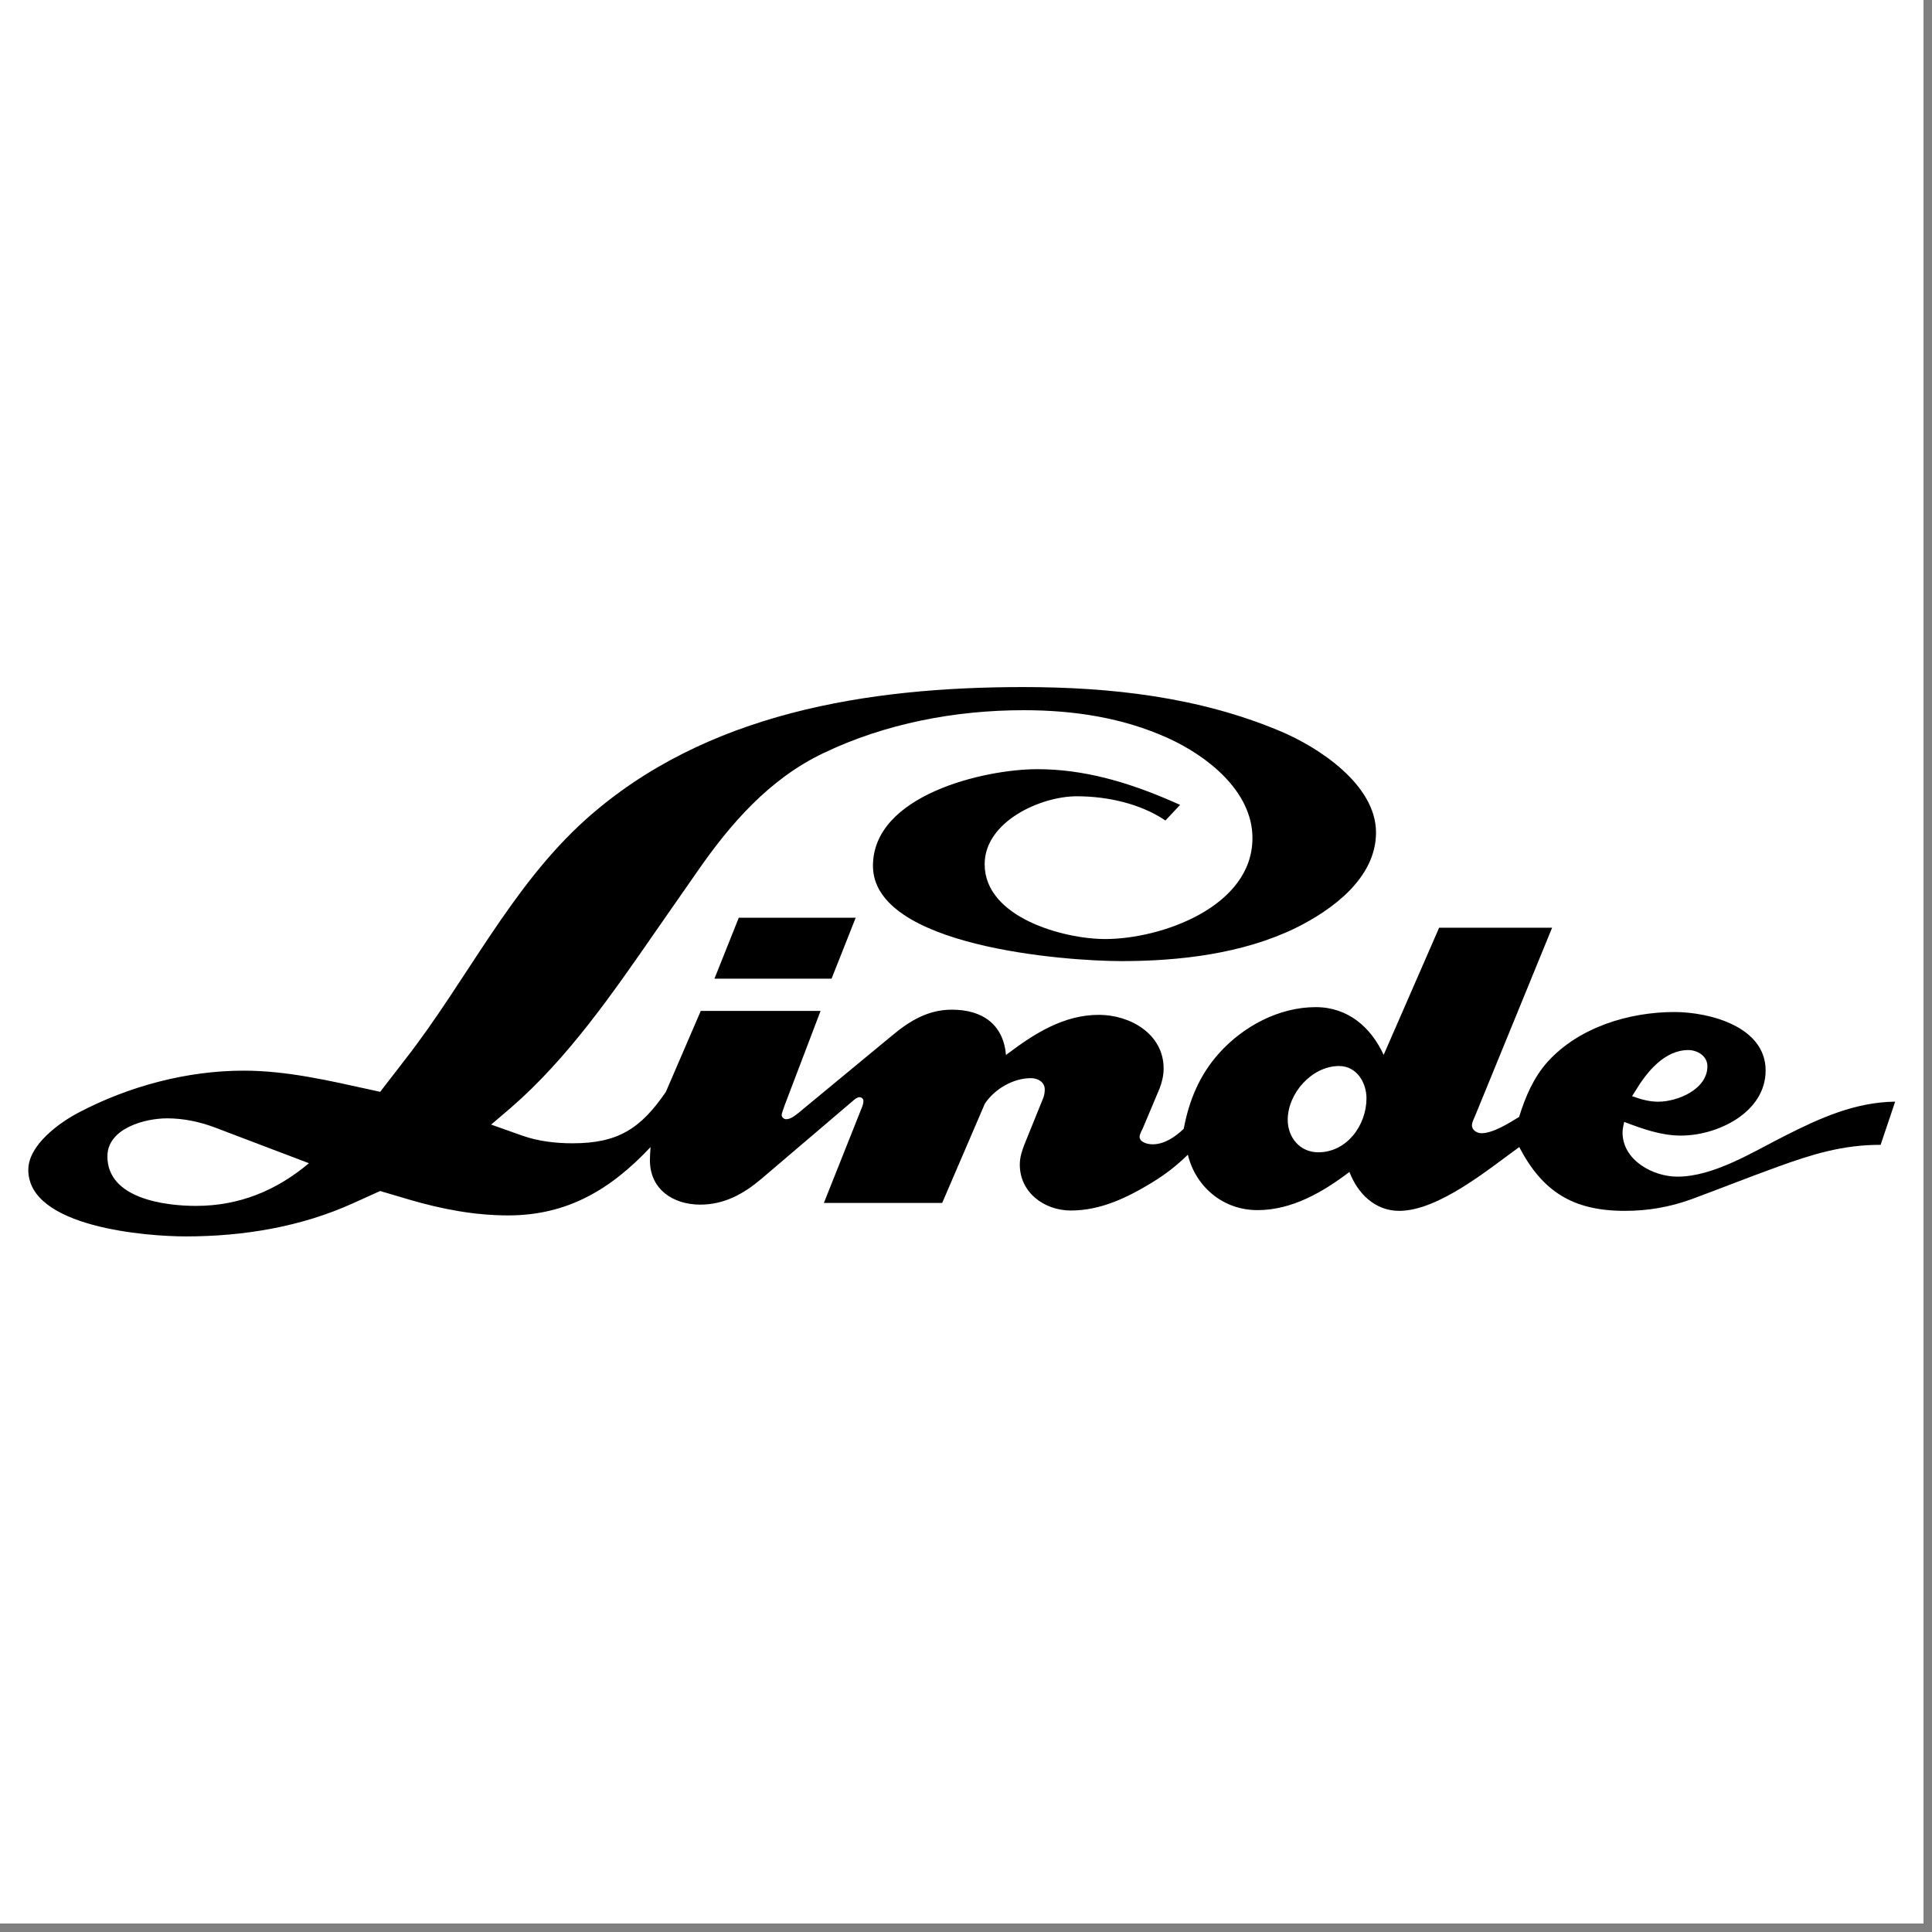 <svg xmlns="http://www.w3.org/2000/svg" xmlns:xlink="http://www.w3.org/1999/xlink" width="150" zoomAndPan="magnify" viewBox="0 0 112.5 112.5" height="150" preserveAspectRatio="xMidYMid meet" version="1.0"><rect x="0" y="0" width="112.5" height="112.5" fill="#808080" stroke="none"/><defs><clipPath id="e7d17a6fd4"><path d="M 0 0 L 112.004 0 L 112.004 112.004 L 0 112.004 Z M 0 0 " clip-rule="nonzero"/></clipPath></defs><g clip-path="url(#e7d17a6fd4)"><path fill="#ffffff" d="M 0 0 L 112.004 0 L 112.004 112.004 L 0 112.004 Z M 0 0 " fill-opacity="1" fill-rule="evenodd"/></g><path fill="#000000" d="M 47.973 70.051 L 50.184 64.496 C 50.238 64.371 50.277 64.234 50.277 64.098 C 50.277 63.984 50.164 63.891 50.059 63.891 C 49.926 63.891 49.797 63.984 49.703 64.07 L 44.348 68.633 C 43.305 69.52 42.176 70.145 40.777 70.145 C 39.18 70.145 37.844 69.246 37.844 67.555 C 37.844 67.305 37.863 67.043 37.883 66.793 C 35.566 69.258 33.047 70.773 29.59 70.773 C 27.629 70.773 25.719 70.406 23.836 69.855 L 22.137 69.352 L 20.59 70.051 C 17.539 71.441 14.168 71.996 10.824 71.996 C 8.582 71.996 1.648 71.484 1.648 68.121 C 1.648 66.66 3.484 65.352 4.613 64.766 C 7.527 63.242 10.898 62.344 14.188 62.344 C 16.695 62.344 19.137 62.918 21.57 63.453 L 22.137 63.578 L 23.605 61.676 C 27.18 57.102 29.758 51.609 34.133 47.695 C 41.078 41.492 50.57 40.008 59.582 40.008 C 64.668 40.008 69.805 40.582 74.527 42.566 C 76.773 43.504 80.125 45.688 80.125 48.477 C 80.125 51.129 77.574 52.988 75.434 54.043 C 72.363 55.535 68.691 55.965 65.305 55.965 C 62.004 55.965 50.832 55.117 50.832 50.418 C 50.832 46.293 57.316 44.789 60.406 44.789 C 63.113 44.789 65.648 45.543 68.102 46.598 L 68.719 46.867 L 67.863 47.777 C 66.391 46.785 64.461 46.367 62.703 46.367 C 60.594 46.367 57.336 47.84 57.336 50.324 C 57.336 53.426 61.934 54.68 64.355 54.68 C 67.625 54.68 72.93 52.801 72.93 48.801 C 72.93 46.062 70.277 44.008 68.02 42.984 C 65.379 41.781 62.496 41.355 59.613 41.355 C 55.625 41.355 51.551 42.125 47.938 43.859 C 44.805 45.352 42.52 47.973 40.578 50.785 L 38.195 54.207 C 35.691 57.82 33.09 61.602 29.758 64.496 L 28.598 65.484 L 30.426 66.133 C 31.355 66.457 32.359 66.574 33.34 66.574 C 35.992 66.574 37.309 65.715 38.77 63.586 L 40.805 58.867 L 47.781 58.867 L 45.703 64.328 L 45.578 64.684 C 45.559 64.766 45.516 64.848 45.516 64.934 C 45.516 65.066 45.66 65.172 45.777 65.172 C 46.039 65.172 46.309 64.953 46.488 64.809 L 51.949 60.297 C 52.973 59.441 54.047 58.793 55.426 58.793 C 57.211 58.793 58.414 59.648 58.578 61.414 L 58.559 61.445 L 58.684 61.352 C 60.25 60.172 61.953 59.094 63.988 59.094 C 65.805 59.094 67.758 60.203 67.758 62.219 C 67.758 62.613 67.664 63.023 67.52 63.387 L 66.598 65.578 C 66.539 65.738 66.359 66.02 66.359 66.188 C 66.359 66.531 66.852 66.633 67.121 66.633 C 67.812 66.633 68.449 66.188 68.93 65.727 C 69.23 64.098 69.848 62.605 70.965 61.352 C 72.375 59.773 74.461 58.645 76.613 58.645 C 78.492 58.645 79.832 59.816 80.57 61.426 L 83.801 54.02 L 90.379 54.02 L 85.918 64.922 C 85.848 65.102 85.711 65.34 85.711 65.527 C 85.711 65.809 86.004 65.988 86.266 65.988 C 86.941 65.988 87.883 65.391 88.457 65.039 C 88.82 63.867 89.301 62.738 90.125 61.82 C 91.945 59.816 94.859 58.93 97.5 58.93 C 99.516 58.93 102.812 59.766 102.812 62.332 C 102.812 64.785 100.004 66.125 97.887 66.125 C 96.715 66.125 95.652 65.734 94.574 65.328 C 94.535 65.527 94.48 65.734 94.48 65.945 C 94.48 67.555 96.246 68.516 97.676 68.516 C 99.797 68.516 102.074 67.074 103.922 66.145 C 105.977 65.102 108.016 64.18 110.355 64.148 L 109.508 66.664 C 107.324 66.656 105.52 67.211 103.461 67.961 C 101.789 68.566 100.141 69.223 98.469 69.84 C 97.223 70.289 95.934 70.512 94.605 70.508 C 91.59 70.508 89.812 69.379 88.465 66.793 C 86.711 68.055 83.777 70.508 81.469 70.508 C 80.059 70.508 79.047 69.484 78.578 68.242 C 77.02 69.422 75.234 70.465 73.219 70.465 C 71.227 70.465 69.629 69.121 69.168 67.238 C 68.551 67.848 67.871 68.375 67.133 68.828 C 65.668 69.727 64.102 70.488 62.359 70.488 C 60.805 70.488 59.383 69.441 59.383 67.812 C 59.383 67.387 59.508 67.012 59.664 66.613 L 60.742 63.949 C 60.805 63.793 60.836 63.617 60.836 63.438 C 60.836 63.012 60.438 62.781 60.031 62.781 C 58.996 62.781 57.922 63.406 57.348 64.266 L 54.863 70.047 L 47.973 70.047 Z M 47.973 70.051 " fill-opacity="1" fill-rule="evenodd"/><path fill="#000000" d="M 48.422 56.988 L 41.602 56.988 L 43.02 53.438 L 49.828 53.438 Z M 48.422 56.988 " fill-opacity="1" fill-rule="evenodd"/><path fill="#ffffff" d="M 17.988 67.734 L 12.52 65.656 C 11.629 65.32 10.691 65.121 9.73 65.121 C 8.426 65.121 6.254 65.707 6.254 67.336 C 6.254 69.789 9.582 70.219 11.41 70.219 C 13.926 70.219 16.09 69.332 17.988 67.734 Z M 74.984 65.207 C 74.984 66.23 75.688 67.098 76.762 67.098 C 78.43 67.098 79.57 65.52 79.57 63.953 C 79.57 63.035 78.996 62.074 77.973 62.074 C 76.395 62.074 74.984 63.66 74.984 65.207 Z M 95.035 63.828 C 95.527 64.008 96.027 64.152 96.551 64.152 C 97.688 64.152 99.422 63.43 99.422 62.086 C 99.422 61.5 98.848 61.145 98.312 61.145 C 96.926 61.145 95.902 62.41 95.246 63.496 Z M 95.035 63.828 " fill-opacity="1" fill-rule="evenodd"/></svg>